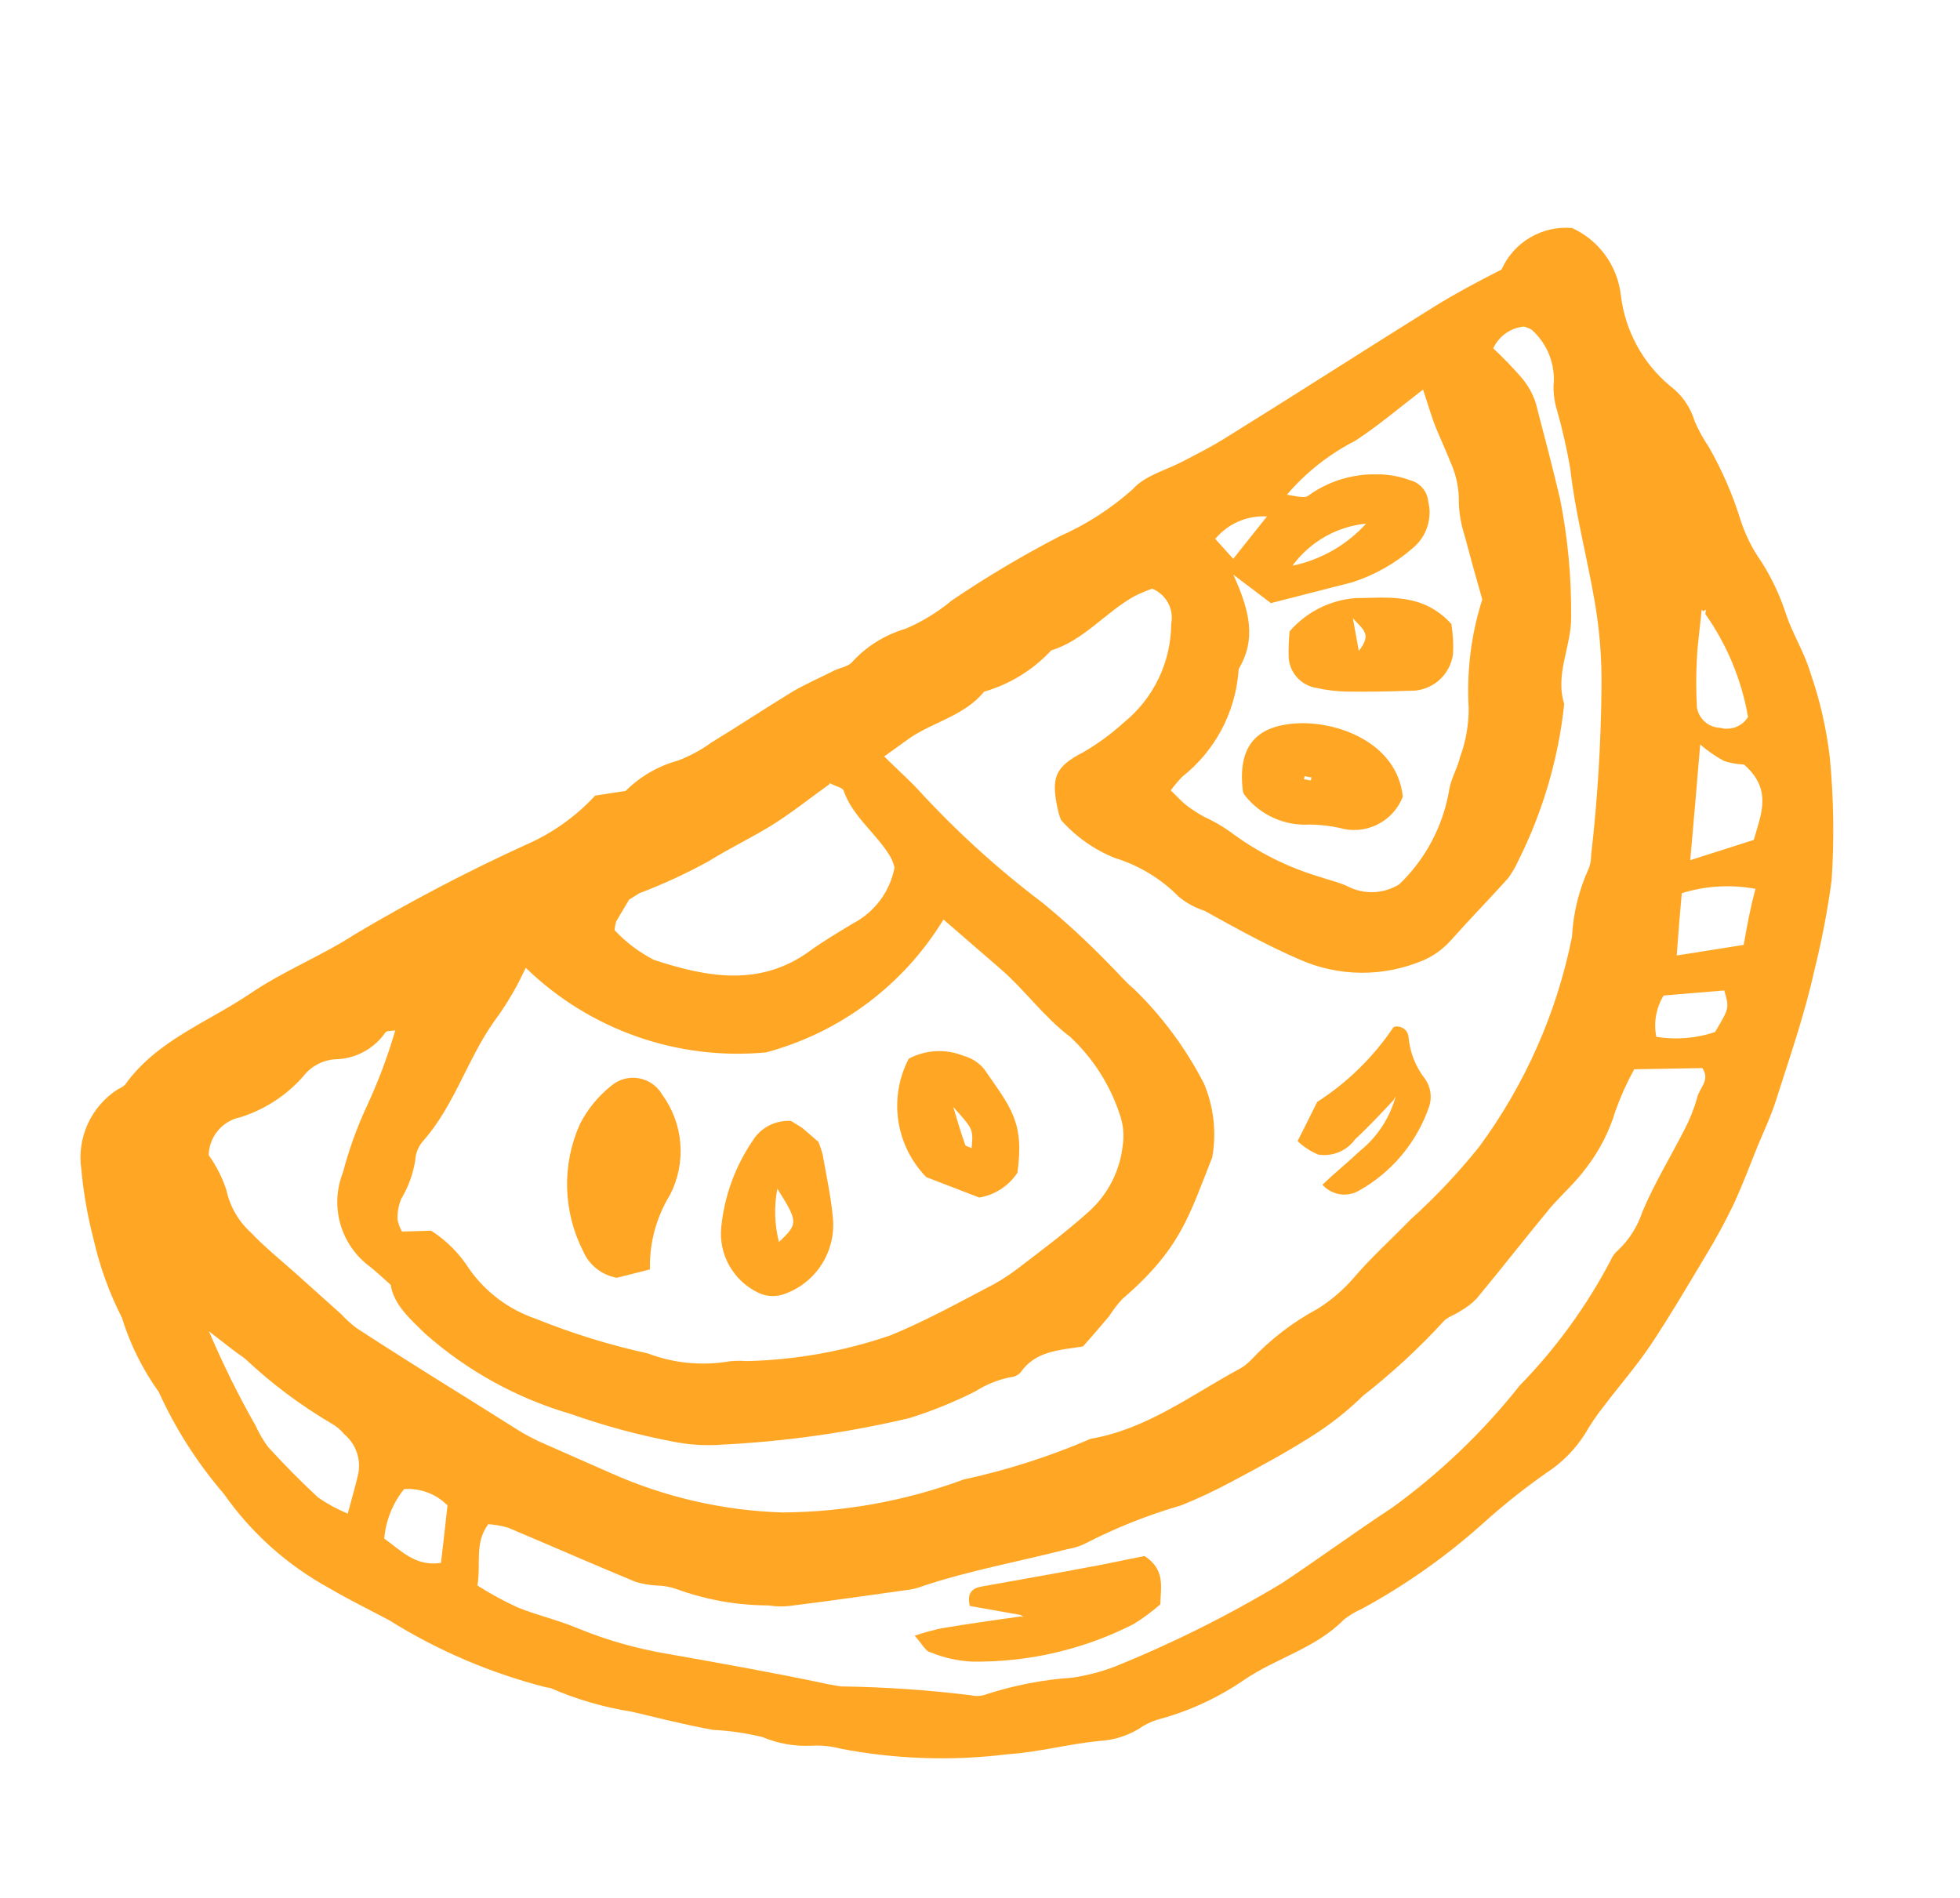 <?xml version="1.0" encoding="UTF-8"?> <svg xmlns="http://www.w3.org/2000/svg" width="63" height="61" viewBox="0 0 63 61" fill="none"><path d="M19.129 25.574L20.11 25.423C20.575 24.96 21.152 24.625 21.785 24.45C22.165 24.308 22.524 24.116 22.852 23.877C23.74 23.334 24.602 22.765 25.491 22.222C25.921 21.973 26.371 21.779 26.817 21.553C27.017 21.456 27.287 21.423 27.407 21.261C27.868 20.764 28.456 20.401 29.106 20.211C29.646 19.981 30.148 19.673 30.599 19.297C31.711 18.544 32.867 17.857 34.06 17.239C34.918 16.86 35.71 16.35 36.41 15.726C36.793 15.286 37.483 15.114 38.032 14.825C38.581 14.536 38.914 14.372 39.336 14.111C41.618 12.697 43.842 11.263 46.102 9.855C46.752 9.453 47.448 9.078 48.263 8.664C48.455 8.233 48.777 7.873 49.183 7.634C49.59 7.395 50.06 7.288 50.53 7.329C50.955 7.522 51.323 7.823 51.598 8.201C51.872 8.579 52.045 9.021 52.098 9.485C52.232 10.618 52.792 11.658 53.665 12.393C54.055 12.68 54.34 13.087 54.476 13.552C54.601 13.839 54.753 14.114 54.929 14.373C55.353 15.115 55.694 15.901 55.947 16.717C56.099 17.189 56.321 17.635 56.606 18.042C56.947 18.573 57.217 19.147 57.41 19.748C57.623 20.385 57.997 20.969 58.187 21.612C58.498 22.504 58.709 23.427 58.817 24.364C58.94 25.667 58.96 26.978 58.875 28.284C58.745 29.26 58.56 30.227 58.321 31.182C58.004 32.629 57.493 34.082 57.057 35.457C56.902 35.927 56.676 36.405 56.499 36.831C56.246 37.456 56.011 38.095 55.717 38.724C55.444 39.291 55.142 39.844 54.814 40.382C54.237 41.346 53.67 42.312 53.047 43.248C52.593 43.919 52.058 44.535 51.568 45.179C51.339 45.465 51.133 45.768 50.95 46.085C50.633 46.587 50.211 47.015 49.713 47.339C48.985 47.849 48.29 48.404 47.631 49.001C46.456 50.049 45.163 50.959 43.78 51.712C43.574 51.802 43.379 51.918 43.201 52.056C42.296 52.982 41.022 53.295 39.994 53.996C39.142 54.581 38.196 55.015 37.197 55.279C36.982 55.346 36.779 55.447 36.596 55.578C36.208 55.809 35.77 55.941 35.319 55.962C34.337 56.062 33.387 56.321 32.39 56.388C30.602 56.61 28.789 56.55 27.019 56.209C26.714 56.128 26.397 56.096 26.081 56.114C25.542 56.14 25.004 56.045 24.506 55.835C23.986 55.709 23.456 55.632 22.922 55.605C22.036 55.448 21.171 55.224 20.304 55.02C19.409 54.88 18.536 54.627 17.706 54.265C17.665 54.248 17.621 54.241 17.578 54.243C15.782 53.788 14.068 53.057 12.498 52.074C11.867 51.739 11.212 51.42 10.596 51.057C9.243 50.319 8.078 49.279 7.194 48.017C6.345 47.03 5.641 45.928 5.103 44.743C4.583 44.017 4.183 43.213 3.92 42.36C3.512 41.559 3.205 40.709 3.006 39.832C2.815 39.093 2.683 38.339 2.613 37.579C2.542 37.084 2.614 36.578 2.823 36.123C3.031 35.669 3.366 35.284 3.788 35.014C3.871 34.979 3.948 34.931 4.017 34.872C5.03 33.447 6.656 32.872 8.028 31.947C9.114 31.205 10.335 30.73 11.414 30.028C13.193 28.971 15.027 28.01 16.91 27.151C17.751 26.786 18.507 26.248 19.129 25.574ZM54.818 19.706L54.834 19.617L54.785 19.608C54.785 19.608 54.769 19.697 54.696 19.593C54.642 20.182 54.569 20.657 54.544 21.14C54.514 21.674 54.514 22.21 54.544 22.744C54.574 22.923 54.665 23.085 54.802 23.204C54.938 23.322 55.112 23.39 55.292 23.395C55.459 23.441 55.637 23.432 55.798 23.369C55.959 23.306 56.096 23.193 56.187 23.046C55.98 21.854 55.511 20.723 54.813 19.735L54.818 19.706ZM6.713 37.137C6.956 37.478 7.146 37.854 7.277 38.252C7.388 38.774 7.659 39.248 8.053 39.608C8.515 40.096 9.04 40.514 9.548 40.97L10.959 42.235C11.113 42.4 11.28 42.551 11.458 42.689C12.66 43.471 13.876 44.234 15.111 45.001L16.71 46.005C16.903 46.121 17.107 46.228 17.304 46.324L19.649 47.358C21.382 48.129 23.248 48.556 25.144 48.616C27.136 48.604 29.11 48.246 30.978 47.556C32.378 47.254 33.745 46.816 35.059 46.248C36.839 45.943 38.259 44.864 39.777 44.036C39.938 43.956 40.085 43.848 40.209 43.717C40.832 43.054 41.558 42.496 42.359 42.066C42.778 41.802 43.157 41.479 43.484 41.108C44.061 40.428 44.725 39.834 45.346 39.193C46.141 38.476 46.877 37.696 47.546 36.861C49.022 34.858 50.039 32.556 50.528 30.117C50.566 29.353 50.751 28.603 51.071 27.908C51.119 27.779 51.143 27.642 51.142 27.504C51.348 25.717 51.46 23.919 51.476 22.12C51.49 21.178 51.416 20.236 51.253 19.308C51.008 17.884 50.633 16.497 50.472 15.057C50.364 14.437 50.226 13.822 50.056 13.216C49.972 12.957 49.931 12.685 49.935 12.413C49.969 12.078 49.924 11.739 49.804 11.425C49.683 11.111 49.489 10.829 49.239 10.604C49.16 10.556 49.074 10.52 48.984 10.498C48.773 10.517 48.57 10.592 48.397 10.715C48.224 10.838 48.086 11.004 47.997 11.196C48.316 11.495 48.62 11.81 48.907 12.139C49.11 12.378 49.265 12.653 49.362 12.951C49.641 14.016 49.908 15.028 50.151 16.066C50.395 17.304 50.512 18.564 50.501 19.825C50.518 20.762 49.973 21.661 50.279 22.629C50.093 24.377 49.596 26.077 48.811 27.65C48.719 27.854 48.606 28.049 48.475 28.23C47.868 28.905 47.224 29.563 46.64 30.221C46.403 30.489 46.112 30.704 45.787 30.852C45.146 31.131 44.454 31.273 43.755 31.268C43.056 31.264 42.366 31.112 41.73 30.824C40.702 30.378 39.712 29.827 38.714 29.275C38.412 29.179 38.133 29.026 37.889 28.824C37.316 28.243 36.607 27.814 35.825 27.575C35.164 27.308 34.575 26.89 34.102 26.356C34.065 26.262 34.035 26.165 34.011 26.066C33.772 25.008 33.895 24.654 34.822 24.178C35.286 23.909 35.721 23.591 36.117 23.23C36.593 22.846 36.976 22.361 37.241 21.811C37.505 21.261 37.643 20.658 37.646 20.047C37.691 19.818 37.655 19.58 37.542 19.374C37.43 19.169 37.25 19.009 37.032 18.923C36.841 18.991 36.655 19.07 36.472 19.159C35.538 19.674 34.85 20.578 33.787 20.908C33.203 21.537 32.458 21.995 31.633 22.233C31.01 22.996 30.03 23.198 29.259 23.712L28.421 24.315C28.826 24.721 29.196 25.041 29.52 25.393C30.739 26.722 32.077 27.938 33.517 29.025C34.245 29.623 34.939 30.262 35.596 30.937C35.891 31.223 36.149 31.543 36.459 31.8C37.367 32.684 38.125 33.711 38.703 34.838C39.015 35.584 39.106 36.404 38.966 37.2C38.213 39.098 37.946 40.148 36.066 41.764C35.913 41.931 35.776 42.111 35.656 42.301C35.373 42.637 35.079 42.981 34.812 43.279C34.029 43.404 33.284 43.425 32.807 44.112C32.715 44.211 32.587 44.268 32.453 44.273C32.065 44.356 31.694 44.507 31.359 44.719C30.676 45.065 29.966 45.353 29.236 45.582C27.259 46.049 25.244 46.335 23.215 46.436C22.677 46.478 22.136 46.443 21.608 46.334C20.502 46.123 19.413 45.828 18.352 45.453C16.616 44.947 15.014 44.064 13.661 42.866C13.168 42.382 12.665 41.948 12.557 41.299C12.303 41.072 12.102 40.884 11.889 40.714C11.431 40.376 11.097 39.895 10.941 39.348C10.784 38.8 10.813 38.216 11.023 37.687C11.217 36.949 11.476 36.23 11.799 35.539C12.162 34.757 12.465 33.948 12.705 33.12C12.549 33.143 12.429 33.132 12.389 33.186C12.209 33.447 11.969 33.661 11.69 33.811C11.411 33.961 11.1 34.043 10.784 34.049C10.58 34.061 10.381 34.117 10.201 34.213C10.021 34.309 9.864 34.443 9.741 34.606C9.199 35.218 8.501 35.67 7.722 35.914C7.434 35.973 7.176 36.13 6.991 36.359C6.806 36.587 6.706 36.873 6.708 37.166L6.713 37.137ZM13.86 39.56C14.353 39.876 14.771 40.297 15.084 40.792C15.609 41.536 16.356 42.095 17.218 42.389C18.385 42.861 19.59 43.234 20.819 43.503C21.659 43.823 22.57 43.911 23.455 43.757C23.635 43.739 23.815 43.737 23.995 43.751C25.57 43.715 27.13 43.437 28.62 42.924C29.66 42.499 30.648 41.963 31.656 41.431C32.018 41.254 32.361 41.043 32.682 40.8C33.458 40.206 34.253 39.616 34.989 38.954C35.604 38.406 35.994 37.651 36.086 36.833C36.14 36.485 36.105 36.129 35.984 35.799C35.67 34.853 35.122 34.002 34.392 33.323C33.55 32.687 32.958 31.841 32.184 31.166L30.326 29.557C29.045 31.661 27.003 33.191 24.624 33.828C23.216 33.961 21.797 33.786 20.464 33.317C19.13 32.847 17.914 32.095 16.9 31.11C16.757 31.4 16.626 31.681 16.469 31.938C16.288 32.253 16.088 32.556 15.871 32.848C15.015 34.067 14.603 35.538 13.598 36.68C13.449 36.848 13.361 37.062 13.349 37.286C13.28 37.731 13.125 38.159 12.892 38.546C12.81 38.752 12.771 38.973 12.777 39.196C12.803 39.333 12.851 39.465 12.921 39.587L13.86 39.56ZM52.527 34.371C52.29 34.803 52.088 35.252 51.923 35.716C51.728 36.366 51.417 36.975 51.005 37.514C50.669 37.982 50.211 38.389 49.842 38.811C49.041 39.776 48.265 40.776 47.464 41.741C47.309 41.901 47.13 42.037 46.936 42.145C46.75 42.275 46.495 42.341 46.375 42.503C45.587 43.358 44.73 44.147 43.814 44.863C43.302 45.365 42.736 45.809 42.127 46.189C41.292 46.721 40.417 47.186 39.543 47.651C39.032 47.924 38.507 48.17 37.97 48.388C36.886 48.7 35.835 49.12 34.834 49.64C34.67 49.714 34.497 49.766 34.319 49.793C32.755 50.197 31.151 50.481 29.628 50.994C29.502 51.043 29.369 51.078 29.234 51.097C27.953 51.276 26.661 51.464 25.374 51.622C25.152 51.647 24.927 51.641 24.706 51.605C23.699 51.603 22.699 51.426 21.752 51.082C21.541 51.005 21.318 50.966 21.093 50.965C20.869 50.951 20.648 50.912 20.433 50.849C19.061 50.281 17.704 49.685 16.334 49.107C16.125 49.045 15.911 49.007 15.694 48.994C15.239 49.614 15.469 50.264 15.345 50.963C15.76 51.229 16.193 51.465 16.642 51.67C17.267 51.923 17.931 52.071 18.555 52.334C19.488 52.718 20.461 52.995 21.455 53.162C23.178 53.467 24.902 53.772 26.624 54.138L27.018 54.208C28.414 54.226 29.807 54.321 31.193 54.49C31.37 54.535 31.558 54.522 31.727 54.453C32.621 54.166 33.546 53.989 34.482 53.925C34.928 53.858 35.367 53.745 35.791 53.588C37.664 52.834 39.474 51.932 41.204 50.89C42.412 50.088 43.522 49.269 44.74 48.469C46.283 47.352 47.666 46.029 48.849 44.535C50.015 43.34 51.001 41.983 51.776 40.504C51.828 40.378 51.91 40.267 52.016 40.181C52.373 39.84 52.639 39.416 52.793 38.947C53.194 38.003 53.692 37.197 54.143 36.312C54.309 35.994 54.443 35.661 54.543 35.317C54.602 34.982 54.992 34.726 54.717 34.332L52.527 34.371ZM39.641 18.471C40.191 19.665 40.366 20.57 39.829 21.48C39.812 21.52 39.804 21.564 39.807 21.608C39.752 22.261 39.564 22.896 39.254 23.474C38.943 24.051 38.518 24.559 38.004 24.965C37.87 25.104 37.745 25.251 37.631 25.407C37.831 25.595 37.974 25.762 38.144 25.894C38.324 26.028 38.513 26.15 38.709 26.258C38.997 26.388 39.272 26.546 39.53 26.728C40.396 27.38 41.372 27.873 42.41 28.183C42.707 28.286 43.02 28.352 43.302 28.483C43.562 28.62 43.853 28.688 44.148 28.677C44.442 28.667 44.728 28.579 44.978 28.424C45.83 27.605 46.394 26.533 46.585 25.367C46.648 25.013 46.847 24.692 46.929 24.341C47.115 23.837 47.209 23.303 47.208 22.766C47.138 21.583 47.285 20.398 47.645 19.268C47.456 18.616 47.264 17.922 47.081 17.229C46.97 16.89 46.906 16.537 46.891 16.18C46.904 15.727 46.813 15.277 46.627 14.864C46.479 14.492 46.31 14.127 46.161 13.766C46.012 13.404 45.888 12.956 45.741 12.523C44.977 13.109 44.296 13.689 43.561 14.169C42.722 14.597 41.976 15.186 41.365 15.902C41.936 16.003 41.966 16.009 42.12 15.884C42.75 15.451 43.5 15.229 44.264 15.248C44.623 15.246 44.98 15.309 45.317 15.434C45.474 15.473 45.615 15.559 45.721 15.682C45.827 15.804 45.892 15.956 45.907 16.117C45.973 16.382 45.964 16.659 45.882 16.919C45.801 17.178 45.649 17.41 45.444 17.589C44.867 18.1 44.19 18.486 43.456 18.72L40.85 19.386L39.641 18.471ZM26.657 25.211C26.018 25.666 25.484 26.1 24.856 26.497C24.227 26.893 23.45 27.263 22.765 27.691C22.053 28.081 21.314 28.422 20.554 28.711L20.223 28.916C20.077 29.165 19.935 29.393 19.803 29.624C19.777 29.714 19.761 29.806 19.754 29.899C20.118 30.287 20.545 30.61 21.017 30.854C22.707 31.407 24.434 31.744 26.046 30.556C26.488 30.238 26.953 29.965 27.419 29.682C27.763 29.503 28.061 29.248 28.292 28.937C28.523 28.627 28.68 28.268 28.753 27.887C28.727 27.783 28.69 27.681 28.644 27.584C28.203 26.805 27.413 26.279 27.111 25.403C27.066 25.314 26.869 25.279 26.664 25.172L26.657 25.211ZM11.167 48.69C11.318 48.128 11.418 47.79 11.5 47.439C11.561 47.198 11.553 46.945 11.476 46.709C11.399 46.472 11.257 46.262 11.067 46.103C10.952 45.961 10.811 45.843 10.651 45.755C9.65 45.166 8.718 44.466 7.872 43.669C7.474 43.395 7.102 43.086 6.717 42.794C7.157 43.831 7.656 44.842 8.212 45.821C8.323 46.065 8.459 46.297 8.618 46.513C9.128 47.07 9.67 47.623 10.229 48.138C10.525 48.343 10.842 48.514 11.174 48.651L11.167 48.69ZM54.325 27.651L56.371 26.998C56.613 26.147 56.972 25.378 56.058 24.576C55.841 24.567 55.626 24.528 55.418 24.463C55.144 24.313 54.886 24.135 54.649 23.931C54.553 25.102 54.453 26.242 54.333 27.612L54.325 27.651ZM56.047 30.373C56.159 29.743 56.258 29.182 56.427 28.572C55.638 28.424 54.824 28.472 54.057 28.711C53.995 29.401 53.941 30.051 53.895 30.713L56.047 30.373ZM14.38 48.386C14.198 48.204 13.981 48.064 13.741 47.974C13.501 47.885 13.245 47.847 12.989 47.865C12.622 48.321 12.4 48.876 12.351 49.458C12.885 49.827 13.339 50.364 14.174 50.238C14.256 49.542 14.329 48.901 14.392 48.317L14.38 48.386ZM53.239 33.329C53.871 33.429 54.518 33.377 55.125 33.175C55.586 32.404 55.586 32.404 55.423 31.837L53.474 32C53.231 32.397 53.147 32.872 53.239 33.329ZM41.561 18.181C42.467 17.988 43.289 17.516 43.912 16.831C43.451 16.877 43.005 17.018 42.601 17.245C42.197 17.473 41.845 17.781 41.566 18.152L41.561 18.181ZM39.639 17.963L40.724 16.601C40.409 16.582 40.095 16.638 39.807 16.763C39.518 16.889 39.263 17.08 39.062 17.323L39.639 17.963Z" fill="#FFA724"></path><path d="M44.796 35.358C44.396 35.785 43.982 36.23 43.557 36.622C43.425 36.805 43.244 36.949 43.035 37.035C42.826 37.122 42.597 37.149 42.373 37.113C42.127 37.011 41.902 36.864 41.708 36.68C41.942 36.224 42.133 35.831 42.338 35.421C43.312 34.794 44.148 33.974 44.795 33.012C44.849 32.995 44.905 32.991 44.961 32.999C45.016 33.008 45.069 33.028 45.115 33.06C45.161 33.092 45.2 33.133 45.227 33.182C45.255 33.231 45.272 33.285 45.275 33.341C45.319 33.831 45.504 34.298 45.809 34.685C45.898 34.812 45.955 34.959 45.977 35.112C46 35.266 45.986 35.423 45.937 35.571C45.539 36.726 44.727 37.693 43.659 38.285C43.472 38.386 43.256 38.421 43.047 38.384C42.838 38.347 42.647 38.24 42.507 38.081C42.91 37.695 43.313 37.371 43.714 36.995C44.24 36.571 44.628 35.999 44.828 35.354C44.88 35.17 44.843 35.265 44.796 35.358Z" fill="#FFA724"></path><path d="M20.891 40.804L19.828 41.073C19.589 41.032 19.364 40.931 19.175 40.78C18.985 40.63 18.836 40.434 18.741 40.211C18.421 39.581 18.246 38.888 18.228 38.182C18.211 37.476 18.352 36.775 18.641 36.131C18.886 35.652 19.23 35.232 19.651 34.898C19.772 34.796 19.914 34.721 20.067 34.68C20.22 34.639 20.38 34.632 20.536 34.66C20.692 34.687 20.84 34.749 20.97 34.84C21.099 34.931 21.207 35.05 21.286 35.187C21.622 35.647 21.824 36.191 21.868 36.758C21.913 37.325 21.799 37.894 21.54 38.401C21.096 39.123 20.87 39.957 20.891 40.804Z" fill="#FFA724"></path><path d="M25.432 36.033C25.577 36.13 25.698 36.192 25.806 36.272L26.308 36.706C26.361 36.836 26.405 36.969 26.441 37.105C26.557 37.766 26.703 38.431 26.767 39.103C26.829 39.645 26.702 40.192 26.406 40.651C26.11 41.11 25.664 41.451 25.144 41.618C24.888 41.693 24.613 41.67 24.374 41.553C23.982 41.367 23.657 41.065 23.444 40.687C23.23 40.309 23.139 39.875 23.183 39.443C23.283 38.448 23.63 37.494 24.193 36.667C24.321 36.458 24.505 36.288 24.724 36.176C24.942 36.065 25.187 36.015 25.432 36.033ZM24.986 38.209C24.877 38.777 24.894 39.363 25.038 39.924C25.66 39.333 25.659 39.282 24.986 38.209Z" fill="#FFA724"></path><path d="M29.209 34.031C29.477 33.889 29.772 33.806 30.075 33.79C30.378 33.773 30.681 33.823 30.962 33.935C31.222 34.005 31.455 34.153 31.629 34.358C32.486 35.596 32.932 36.061 32.703 37.696C32.564 37.906 32.384 38.085 32.172 38.223C31.961 38.36 31.724 38.453 31.476 38.494L29.774 37.838C29.291 37.344 28.976 36.709 28.874 36.026C28.773 35.342 28.89 34.644 29.209 34.031ZM30.64 35.584C30.782 36.046 30.888 36.42 31.018 36.778C31.007 36.837 31.155 36.864 31.229 36.907C31.286 36.298 31.286 36.298 30.64 35.584Z" fill="#FFA724"></path><path d="M32.807 51.912L31.172 51.622C31.068 51.177 31.275 51.041 31.578 50.993C32.68 50.792 33.79 50.603 34.894 50.392C35.554 50.276 36.21 50.128 36.788 50.017C37.453 50.449 37.316 50.994 37.295 51.569C37.026 51.807 36.737 52.021 36.431 52.208C34.822 53.026 33.037 53.439 31.232 53.41C30.782 53.387 30.339 53.288 29.922 53.117C29.745 53.086 29.638 52.833 29.399 52.578C29.686 52.481 29.978 52.4 30.274 52.337C31.111 52.2 31.955 52.076 32.798 51.961L32.897 51.978L32.807 51.912Z" fill="#FFA724"></path><path d="M45.09 25.61C44.936 26.005 44.639 26.327 44.258 26.512C43.877 26.697 43.44 26.731 43.035 26.607C42.73 26.543 42.42 26.509 42.108 26.504C41.704 26.53 41.299 26.456 40.93 26.288C40.561 26.12 40.24 25.863 39.994 25.541C39.97 25.501 39.953 25.457 39.946 25.411C39.79 24.053 40.312 23.343 41.648 23.254C42.984 23.166 44.91 23.872 45.09 25.61ZM41.909 25.047L42.136 25.087L42.153 24.989L41.937 24.951L41.909 25.047Z" fill="#FFA724"></path><path d="M41.451 20.295C41.986 19.676 42.743 19.292 43.559 19.226C44.638 19.214 45.733 19.052 46.652 20.058C46.703 20.376 46.721 20.699 46.705 21.022C46.66 21.359 46.491 21.668 46.231 21.887C45.97 22.106 45.637 22.219 45.297 22.204C44.632 22.229 43.95 22.24 43.261 22.23C42.947 22.222 42.634 22.183 42.327 22.115C42.081 22.079 41.855 21.958 41.689 21.773C41.523 21.588 41.428 21.35 41.42 21.102C41.414 20.832 41.425 20.563 41.451 20.295ZM43.675 20.922C44.118 20.371 43.797 20.233 43.486 19.873L43.675 20.922Z" fill="#FFA724"></path></svg> 